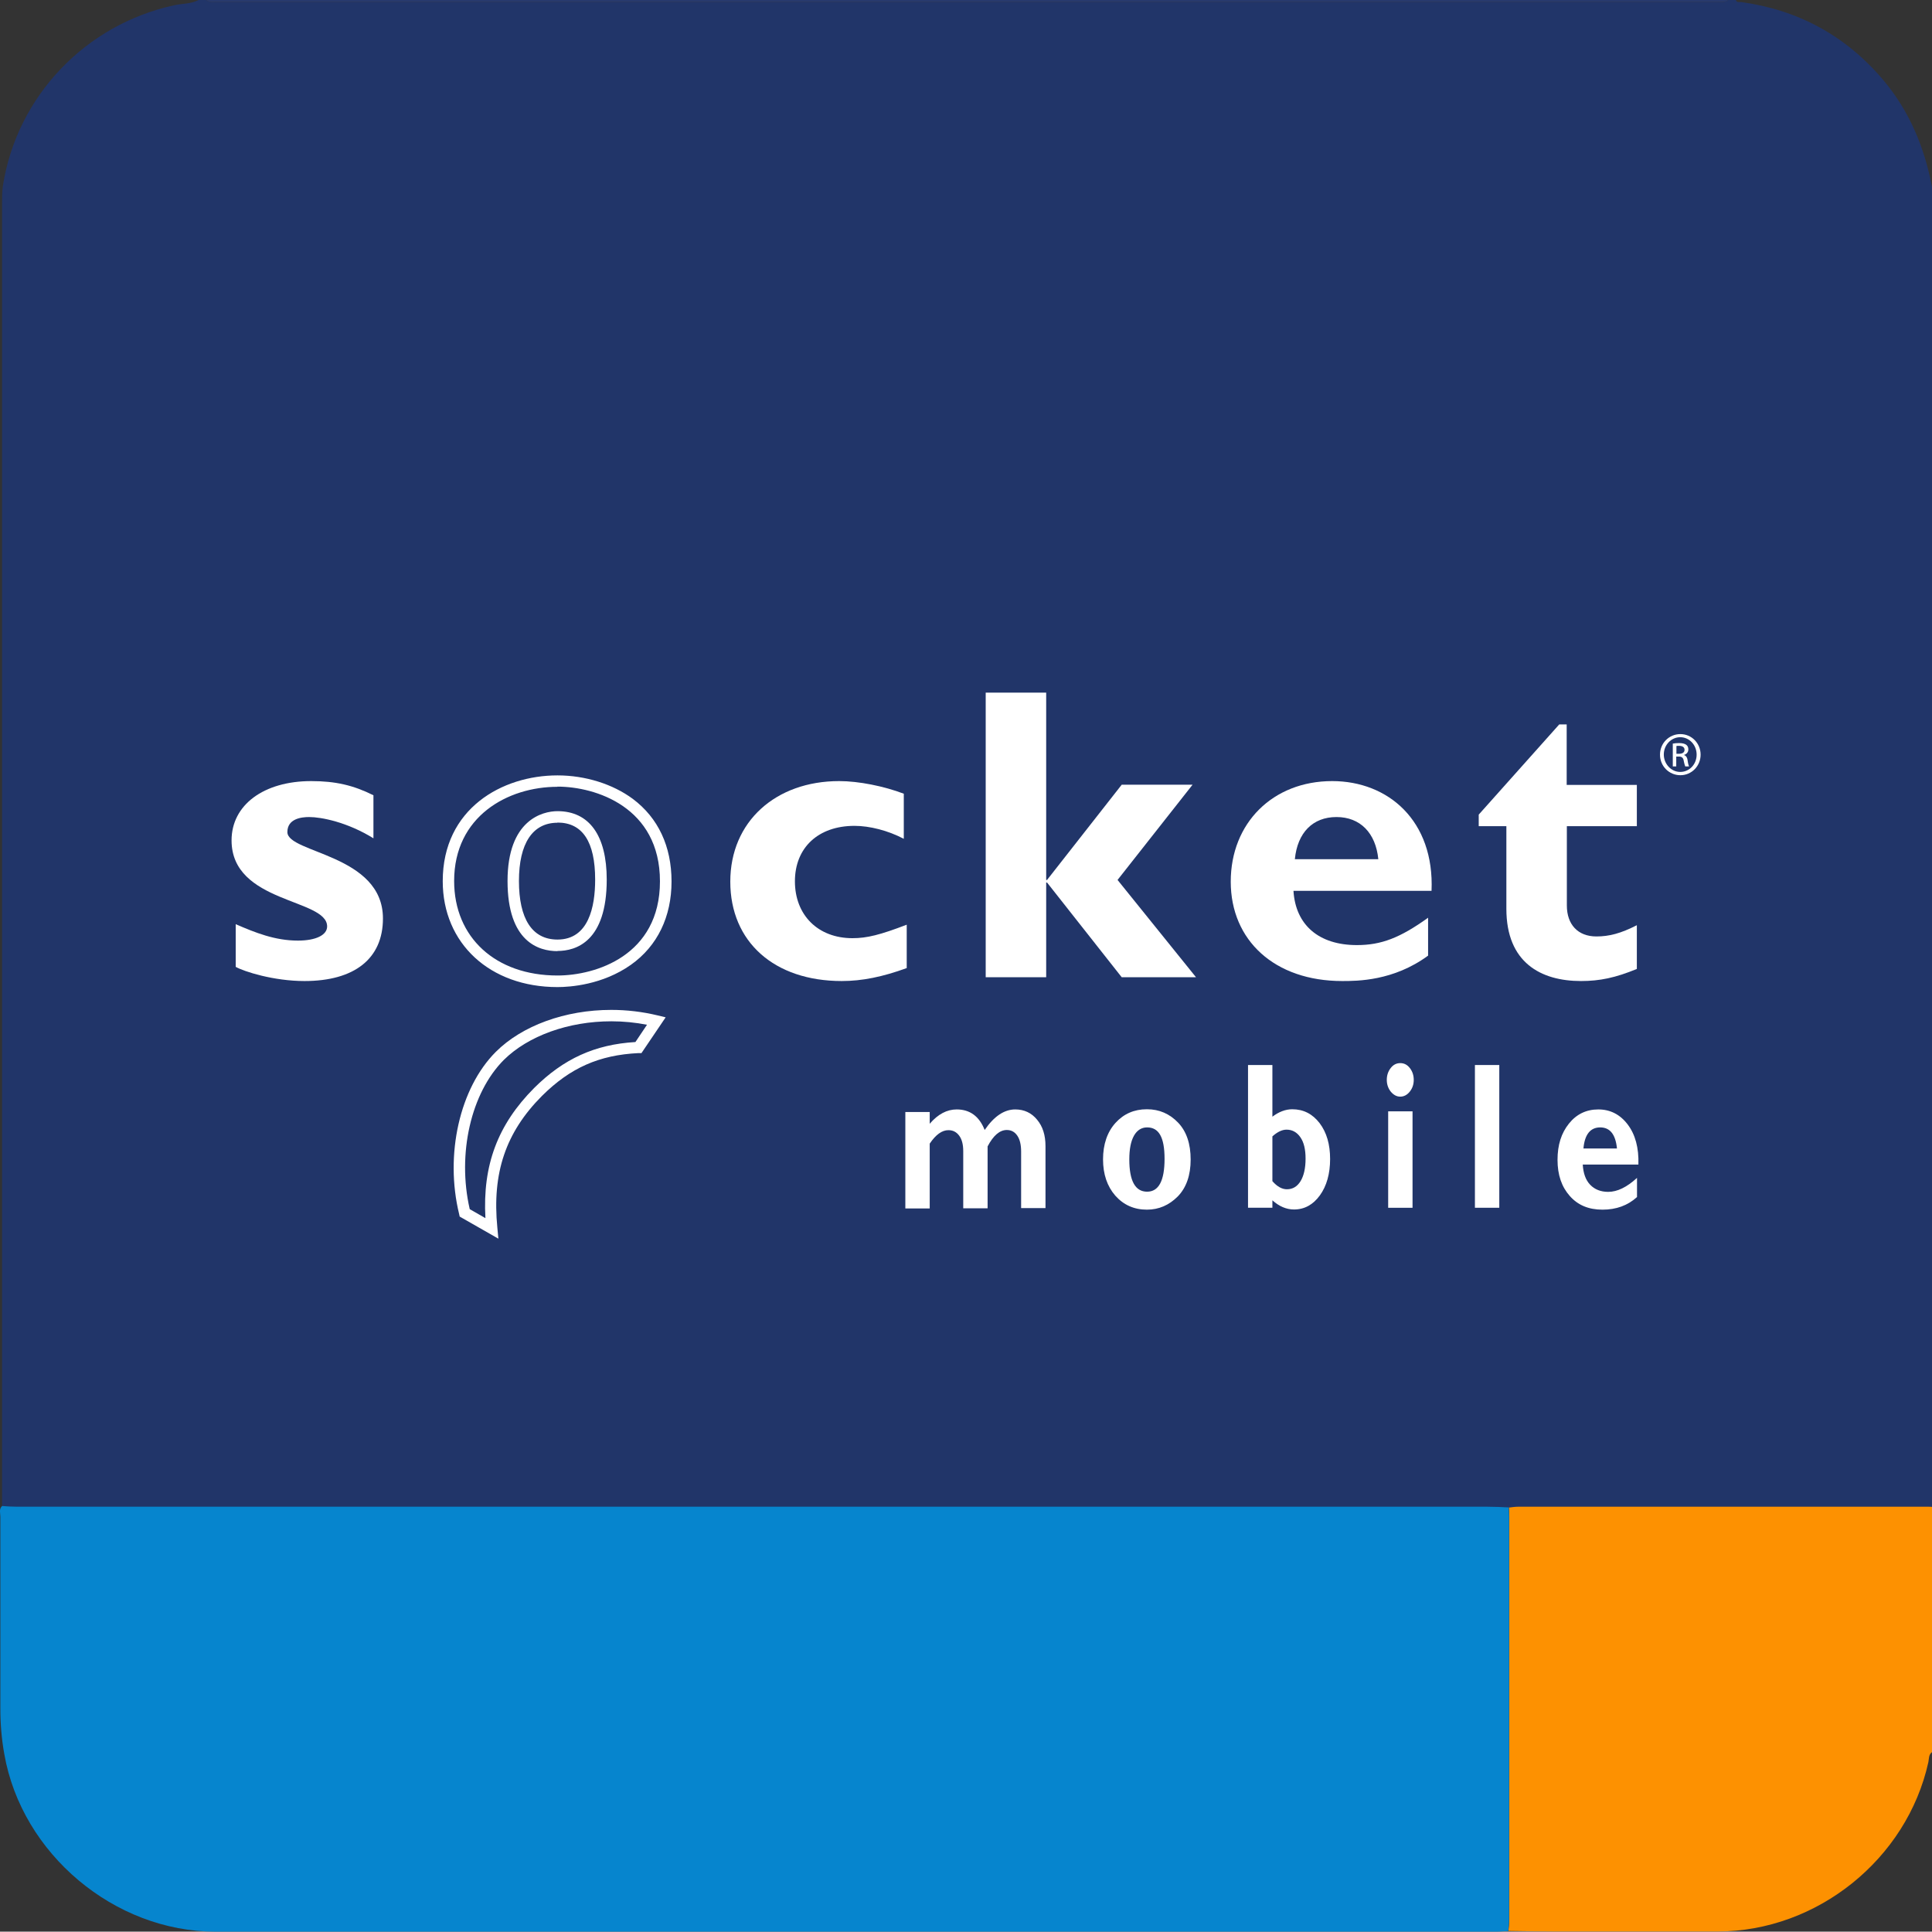 <?xml version="1.0" encoding="UTF-8"?>
<svg id="Layer_2" xmlns="http://www.w3.org/2000/svg" viewBox="0 0 111.8 111.78">
  <rect x="0" y="0" width="111.8" height="111.78" fill="#333333" stroke="none"/>
  <defs>
    <style>.cls-1{fill:#213569;}.cls-2{fill:#0685ce;}.cls-3{fill:#fff;}.cls-4{fill:#283a6d;}.cls-5{fill:#f8f8fa;}.cls-6{fill:#fd9101;}</style>
  </defs>
  <g id="Layer_1-2">
    <path class="cls-1" d="M111.8,87.21c-.07,0-.15-.01-.22-.01-7.91,0-15.82,0-23.73,0-.18,0-.36.03-.54.05,0,0,0,0,0,0-.42-.01-.84-.04-1.25-.04-28.36,0-56.71,0-85.07,0-.29,0-.58-.03-.87-.05,0-25.15,0-50.3,0-75.44,0-.33,0-.66.05-.98C.98,5.57,4.95,1.41,10.1.3c.46-.1.96-.07,1.39-.3h.44c.19.16.41.11.63.11,28.94,0,57.88,0,86.82,0,.21,0,.44.05.63-.11h.44c.06.18.21.1.32.12,3.3.46,6.04,1.95,8.2,4.5,1.52,1.8,2.39,3.89,2.83,6.19" />
    <path class="cls-6" d="M87.31,87.24c.18-.02.36-.05.54-.05,7.91,0,15.82,0,23.73,0,.07,0,.15,0,.22.01v14.19c-.2.15-.17.38-.21.58-1.24,5.62-6.45,9.8-12.2,9.8-3.14,0-6.29,0-9.43,0-.89,0-1.78-.02-2.67-.03.02-.22.05-.43.05-.65,0-7.78,0-15.55,0-23.33,0-.18-.01-.36-.02-.54v.02Z" />
    <path class="cls-4" d="M100.01,0c-.19.16-.41.11-.63.11-28.94,0-57.88,0-86.82,0-.21,0-.44.05-.63-.11h88.08Z" />
    <path class="cls-2" d="M87.28,111.75c-.24,0-.47.03-.71.03-24.7,0-49.4,0-74.1,0-5.85,0-11.21-4.5-12.22-10.27-.16-.88-.23-1.76-.23-2.66,0-3.69,0-7.38,0-11.08,0-.21-.09-.44.1-.62.29.02.58.04.87.04,28.36,0,56.71,0,85.07,0,.42,0,.84.02,1.25.04,0,0,0-.02,0-.02,0,.18.02.36.02.54,0,7.78,0,15.55,0,23.33,0,.22-.03.43-.05.65Z" />
    <polygon class="cls-5" points="87.31 87.23 87.31 87.24 87.31 87.24 87.31 87.23" />
    <path class="cls-3" d="M21.61,48.51c-1.52-.94-3.02-1.23-3.72-1.23-.46,0-1.26.1-1.26.87,0,1.23,5.53,1.28,5.53,5,0,2.32-1.64,3.62-4.54,3.62-1.79,0-3.5-.55-3.98-.82v-2.47c1.13.49,2.27.95,3.6.95,1.04,0,1.69-.32,1.69-.82,0-1.62-5.53-1.33-5.53-4.98,0-2.05,1.86-3.43,4.61-3.43,1.4,0,2.44.24,3.6.82v2.48Z" />
    <path class="cls-3" d="M52.47,56.02c-1.4.51-2.58.75-3.76.75-3.91,0-6.45-2.27-6.45-5.75s2.63-5.82,6.3-5.82c1.13,0,2.58.29,3.74.73v2.61c-.91-.48-1.98-.75-2.85-.75-2.1,0-3.45,1.26-3.45,3.21s1.33,3.29,3.33,3.29c.84,0,1.6-.19,3.14-.78v2.51Z" />
    <path class="cls-3" d="M60.54,50.92h.05l4.32-5.51h4.1l-4.34,5.51,4.54,5.63h-4.3l-4.32-5.48h-.05v5.48h-3.5v-16.47h3.5v10.84Z" />
    <path class="cls-3" d="M74.93,49.72c.15-1.54,1.04-2.44,2.41-2.44s2.27.92,2.42,2.44h-4.83ZM82.65,53.1c-1.64,1.18-2.73,1.59-4.13,1.59-2.2,0-3.55-1.16-3.67-3.14h7.99c.17-4.06-2.51-6.35-5.75-6.35-3.43,0-5.87,2.42-5.87,5.82s2.54,5.75,6.45,5.75c.87,0,2.97,0,4.97-1.47v-2.2Z" />
    <path class="cls-3" d="M94.73,47.81h-4.06v4.59c0,1.09.63,1.79,1.71,1.79.73,0,1.4-.17,2.34-.65v2.53c-1.23.51-2.15.7-3.23.7-2.32,0-4.32-1.06-4.32-4.18v-4.78h-1.6v-.67l4.66-5.22h.43v3.5h4.06v2.39Z" />
    <path class="cls-3" d="M32.26,57.12c-3.91,0-6.64-2.52-6.64-6.13,0-4.2,3.44-6.12,6.64-6.12,1.61,0,3.2.5,4.36,1.36,1.47,1.1,2.24,2.75,2.24,4.78s-.81,3.73-2.35,4.82c-1.64,1.16-3.52,1.29-4.25,1.29ZM32.26,45.53c-2.88,0-5.98,1.71-5.98,5.45,0,3.27,2.4,5.47,5.98,5.47,2.2,0,5.93-1.15,5.93-5.45s-3.73-5.48-5.93-5.48ZM32.26,55.04c-1.08,0-2.89-.53-2.89-4.06s2.02-4.04,2.89-4.04c1.84,0,2.85,1.41,2.85,3.96,0,3.59-1.78,4.13-2.85,4.13ZM32.26,47.61c-1.44,0-2.23,1.2-2.23,3.37s.75,3.39,2.23,3.39c1.8,0,2.18-1.89,2.18-3.47,0-2.19-.73-3.3-2.18-3.3Z" />
    <path class="cls-3" d="M28.86,71.69l-2.26-1.29-.03-.14c-.84-3.44.03-7.3,2.12-9.39,1.52-1.52,4.02-2.43,6.68-2.43.92,0,1.82.11,2.69.32l.46.11-1.4,2.07h-.17c-2.28.11-3.95.85-5.59,2.48-2.1,2.11-2.89,4.46-2.58,7.62l.06.64ZM27.18,69.97l.91.52c-.17-3.06.71-5.41,2.82-7.53,1.71-1.7,3.52-2.52,5.86-2.66l.67-1c-.67-.13-1.36-.2-2.06-.2-2.49,0-4.81.84-6.22,2.23-1.91,1.91-2.71,5.44-1.98,8.63Z" />
    <path class="cls-3" d="M53.8,64.31v.72c.48-.56,1-.83,1.56-.83.77,0,1.31.4,1.62,1.19.54-.79,1.13-1.19,1.77-1.19.52,0,.94.2,1.26.59.33.39.49.9.49,1.53v3.59h-1.41v-3.27c0-.39-.07-.7-.22-.92-.15-.22-.35-.33-.61-.33-.41,0-.78.32-1.11.95v3.58h-1.41v-3.31c0-.39-.08-.69-.24-.9-.16-.21-.36-.31-.62-.31-.37,0-.73.26-1.08.78v3.75h-1.41v-5.58h1.41Z" />
    <path class="cls-3" d="M66.38,64.19c.7,0,1.3.26,1.79.77.49.51.73,1.23.73,2.14s-.25,1.63-.75,2.14c-.5.5-1.09.76-1.78.76-.74,0-1.35-.27-1.83-.81-.47-.54-.71-1.24-.71-2.1s.24-1.58.72-2.11c.48-.53,1.09-.79,1.81-.79ZM66.38,68.96c.67,0,1.01-.63,1.01-1.9s-.34-1.82-1.01-1.82c-.32,0-.58.16-.76.48-.18.32-.27.78-.27,1.37,0,1.24.34,1.87,1.03,1.87Z" />
    <path class="cls-3" d="M73.63,61.63v2.99c.37-.28.76-.43,1.15-.43.65,0,1.17.27,1.58.8.41.54.61,1.23.61,2.08s-.2,1.56-.59,2.1c-.39.54-.89.82-1.5.82-.44,0-.86-.18-1.25-.53v.43h-1.41v-8.26h1.41ZM73.63,65.76v2.59c.28.32.56.47.84.47.34,0,.6-.16.79-.47.19-.31.29-.75.29-1.3s-.1-.95-.3-1.24c-.2-.29-.47-.44-.8-.44-.26,0-.53.13-.82.39Z" />
    <path class="cls-3" d="M80.25,62.49c0-.27.08-.5.23-.69.15-.19.33-.28.55-.28s.4.09.55.28c.15.19.23.42.23.69s-.08.49-.23.68c-.15.19-.34.29-.55.29s-.39-.1-.55-.29c-.15-.19-.23-.42-.23-.68ZM81.74,64.31v5.58h-1.41v-5.58h1.41Z" />
    <path class="cls-3" d="M86.76,61.63v8.26h-1.41v-8.26h1.41Z" />
    <path class="cls-3" d="M94.73,68.16v1.11c-.54.49-1.2.73-2,.73s-1.42-.26-1.89-.79c-.47-.53-.71-1.22-.71-2.09s.22-1.55.66-2.1c.44-.55,1.01-.82,1.7-.82s1.26.29,1.7.87c.44.58.65,1.35.62,2.32h-3.22c.03.51.17.9.43,1.17.26.27.61.41,1.04.41.53,0,1.08-.27,1.66-.8ZM91.62,66.46h1.95c-.08-.81-.4-1.22-.97-1.22s-.9.41-.97,1.22Z" />
    <path class="cls-3" d="M97.24,42.48c.65,0,1.17.53,1.17,1.19s-.52,1.19-1.17,1.19-1.18-.52-1.18-1.19.53-1.19,1.18-1.19h0ZM97.23,42.66c-.52,0-.95.45-.95,1s.43,1.01.95,1.01c.53,0,.95-.44.95-1s-.42-1.01-.95-1.01h0ZM97.01,44.35h-.21v-1.32c.11-.02.22-.03.37-.03.2,0,.33.04.41.1.08.06.12.15.12.27,0,.17-.12.28-.26.32h0c.12.03.2.14.22.33.03.21.06.28.08.33h-.22s-.06-.16-.09-.34c-.03-.17-.12-.23-.28-.23h-.15v.57ZM97.01,43.62h.15c.17,0,.32-.06.32-.23,0-.12-.08-.23-.32-.23-.07,0-.12,0-.15.01v.45Z" />
  </g>
</svg>